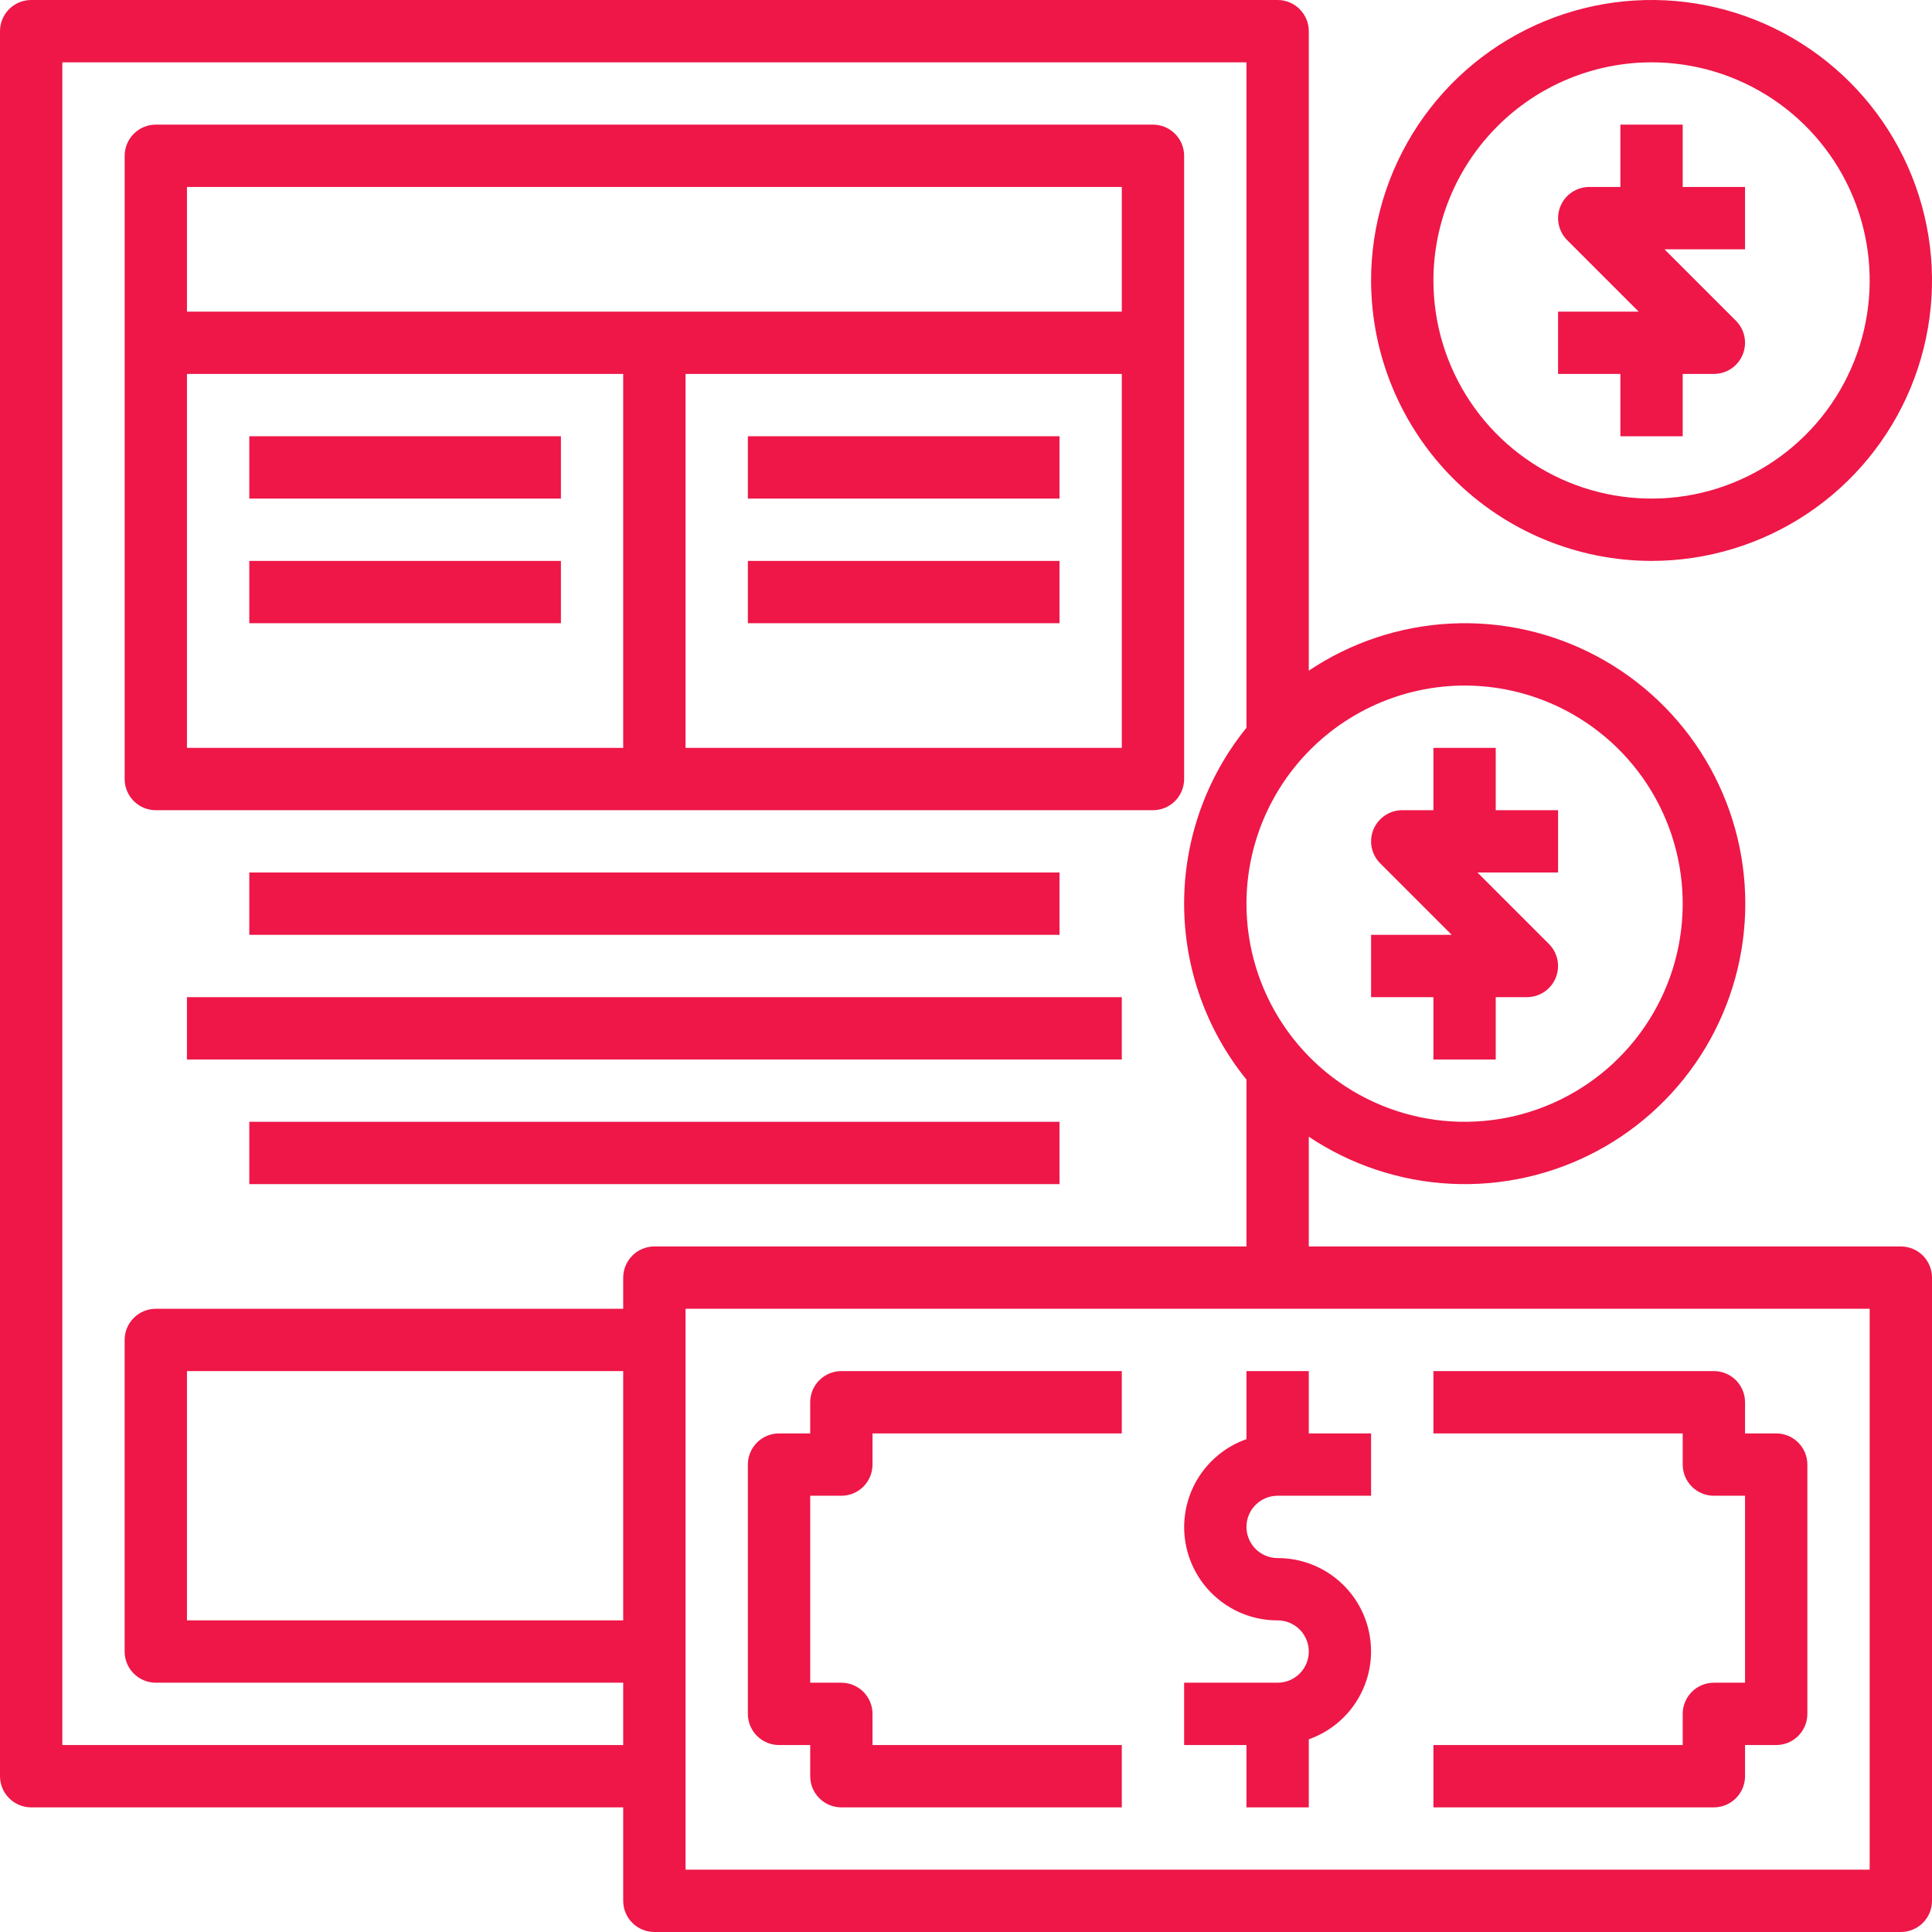<svg width="61" height="61" viewBox="0 0 61 61" fill="none" xmlns="http://www.w3.org/2000/svg">
<path d="M60.016 39.355H41.323V35.89C42.656 36.782 44.206 37.296 45.808 37.376C47.411 37.456 49.005 37.099 50.42 36.344C51.835 35.588 53.019 34.462 53.844 33.087C54.669 31.711 55.105 30.137 55.105 28.532C55.105 26.928 54.669 25.354 53.844 23.978C53.019 22.602 51.835 21.476 50.42 20.721C49.005 19.965 47.411 19.608 45.808 19.688C44.206 19.768 42.656 20.282 41.323 21.175V0.984C41.323 0.723 41.219 0.473 41.034 0.288C40.85 0.104 40.6 0 40.339 0H0.984C0.723 0 0.473 0.104 0.288 0.288C0.104 0.473 0 0.723 0 0.984V56.081C0 56.342 0.104 56.592 0.288 56.776C0.473 56.961 0.723 57.065 0.984 57.065H19.677V60.016C19.677 60.277 19.781 60.527 19.966 60.712C20.15 60.896 20.4 61 20.661 61H60.016C60.277 61 60.527 60.896 60.712 60.712C60.896 60.527 61 60.277 61 60.016V40.339C61 40.078 60.896 39.828 60.712 39.643C60.527 39.459 60.277 39.355 60.016 39.355ZM46.242 21.645C47.604 21.645 48.936 22.049 50.068 22.806C51.201 23.563 52.084 24.638 52.605 25.897C53.126 27.155 53.262 28.54 52.997 29.876C52.731 31.212 52.075 32.439 51.112 33.402C50.149 34.365 48.922 35.021 47.586 35.287C46.25 35.553 44.865 35.416 43.606 34.895C42.348 34.374 41.272 33.491 40.516 32.358C39.759 31.226 39.355 29.894 39.355 28.532C39.357 26.706 40.084 24.956 41.375 23.665C42.666 22.374 44.416 21.648 46.242 21.645V21.645ZM19.677 51.161H5.903V43.29H19.677V51.161ZM19.677 40.339V41.323H4.919C4.658 41.323 4.408 41.426 4.224 41.611C4.039 41.795 3.935 42.045 3.935 42.306V52.145C3.935 52.406 4.039 52.656 4.224 52.841C4.408 53.025 4.658 53.129 4.919 53.129H19.677V55.097H1.968V1.968H39.355V22.978C38.082 24.549 37.387 26.51 37.387 28.532C37.387 30.554 38.082 32.515 39.355 34.086V39.355H20.661C20.4 39.355 20.15 39.459 19.966 39.643C19.781 39.828 19.677 40.078 19.677 40.339ZM59.032 59.032H21.645V41.323H59.032V59.032Z" fill="#EE1748"/>
<path d="M39.355 57.065H41.323V54.916C41.979 54.685 42.532 54.229 42.884 53.629C43.236 53.03 43.364 52.325 43.246 51.639C43.129 50.954 42.772 50.332 42.24 49.885C41.708 49.437 41.034 49.192 40.339 49.194C40.078 49.194 39.828 49.09 39.643 48.905C39.459 48.721 39.355 48.471 39.355 48.21C39.355 47.949 39.459 47.699 39.643 47.514C39.828 47.33 40.078 47.226 40.339 47.226H43.29V45.258H41.323V43.29H39.355V45.439C38.699 45.67 38.146 46.126 37.794 46.725C37.442 47.325 37.313 48.03 37.431 48.716C37.549 49.401 37.906 50.023 38.438 50.47C38.97 50.918 39.643 51.163 40.339 51.161C40.6 51.161 40.85 51.265 41.035 51.449C41.219 51.634 41.323 51.884 41.323 52.145C41.323 52.406 41.219 52.656 41.035 52.841C40.85 53.025 40.6 53.129 40.339 53.129H37.387V55.097H39.355V57.065Z" fill="#EE1748"/>
<path d="M55.097 56.081V55.097H56.081C56.342 55.097 56.592 54.993 56.776 54.809C56.961 54.624 57.065 54.374 57.065 54.113V46.242C57.065 45.981 56.961 45.731 56.776 45.546C56.592 45.362 56.342 45.258 56.081 45.258H55.097V44.274C55.097 44.013 54.993 43.763 54.809 43.578C54.624 43.394 54.374 43.29 54.113 43.29H45.258V45.258H53.129V46.242C53.129 46.503 53.233 46.753 53.417 46.938C53.602 47.122 53.852 47.226 54.113 47.226H55.097V53.129H54.113C53.852 53.129 53.602 53.233 53.417 53.417C53.233 53.602 53.129 53.852 53.129 54.113V55.097H45.258V57.065H54.113C54.374 57.065 54.624 56.961 54.809 56.776C54.993 56.592 55.097 56.342 55.097 56.081Z" fill="#EE1748"/>
<path d="M24.597 55.097H25.581V56.081C25.581 56.342 25.684 56.592 25.869 56.776C26.053 56.961 26.303 57.065 26.564 57.065H35.419V55.097H27.548V54.113C27.548 53.852 27.445 53.602 27.26 53.417C27.076 53.233 26.825 53.129 26.564 53.129H25.581V47.226H26.564C26.825 47.226 27.076 47.122 27.26 46.938C27.445 46.753 27.548 46.503 27.548 46.242V45.258H35.419V43.29H26.564C26.303 43.29 26.053 43.394 25.869 43.578C25.684 43.763 25.581 44.013 25.581 44.274V45.258H24.597C24.336 45.258 24.085 45.362 23.901 45.546C23.716 45.731 23.613 45.981 23.613 46.242V54.113C23.613 54.374 23.716 54.624 23.901 54.809C24.085 54.993 24.336 55.097 24.597 55.097Z" fill="#EE1748"/>
<path d="M45.258 33.452H47.226V31.484H48.21C48.404 31.484 48.594 31.426 48.756 31.318C48.918 31.21 49.044 31.056 49.118 30.877C49.193 30.697 49.212 30.499 49.174 30.308C49.136 30.117 49.043 29.942 48.905 29.804L46.649 27.548H49.194V25.581H47.226V23.613H45.258V25.581H44.274C44.08 25.581 43.889 25.638 43.728 25.747C43.566 25.855 43.44 26.008 43.365 26.188C43.291 26.368 43.271 26.566 43.309 26.756C43.347 26.947 43.441 27.122 43.579 27.26L45.835 29.516H43.29V31.484H45.258V33.452Z" fill="#EE1748"/>
<path d="M51.161 13.774H53.129V11.806H54.113C54.307 11.806 54.498 11.749 54.66 11.641C54.821 11.533 54.947 11.379 55.022 11.199C55.096 11.019 55.116 10.822 55.078 10.631C55.04 10.44 54.946 10.265 54.809 10.127L52.553 7.871H55.097V5.903H53.129V3.935H51.161V5.903H50.178C49.983 5.903 49.793 5.961 49.631 6.069C49.469 6.177 49.343 6.331 49.269 6.511C49.194 6.69 49.175 6.888 49.213 7.079C49.251 7.27 49.344 7.445 49.482 7.583L51.738 9.839H49.194V11.806H51.161V13.774Z" fill="#EE1748"/>
<path d="M52.145 17.71C53.896 17.71 55.608 17.19 57.065 16.217C58.521 15.244 59.656 13.861 60.326 12.243C60.996 10.625 61.172 8.845 60.83 7.127C60.488 5.41 59.645 3.832 58.406 2.594C57.168 1.355 55.59 0.512 53.873 0.17C52.155 -0.172 50.374 0.004 48.757 0.674C47.139 1.344 45.756 2.479 44.783 3.935C43.81 5.392 43.29 7.104 43.29 8.855C43.293 11.203 44.227 13.453 45.887 15.113C47.547 16.773 49.797 17.707 52.145 17.71ZM52.145 1.968C53.507 1.968 54.839 2.372 55.971 3.128C57.104 3.885 57.987 4.961 58.508 6.219C59.029 7.478 59.166 8.862 58.9 10.198C58.634 11.534 57.978 12.762 57.015 13.725C56.052 14.688 54.825 15.344 53.489 15.61C52.153 15.875 50.768 15.739 49.51 15.218C48.251 14.696 47.175 13.814 46.419 12.681C45.662 11.549 45.258 10.217 45.258 8.855C45.26 7.029 45.987 5.279 47.278 3.988C48.569 2.696 50.319 1.97 52.145 1.968V1.968Z" fill="#EE1748"/>
<path d="M37.387 4.919C37.387 4.658 37.283 4.408 37.099 4.224C36.914 4.039 36.664 3.935 36.403 3.935H4.919C4.658 3.935 4.408 4.039 4.224 4.224C4.039 4.408 3.936 4.658 3.936 4.919V24.597C3.936 24.858 4.039 25.108 4.224 25.293C4.408 25.477 4.658 25.581 4.919 25.581H36.403C36.664 25.581 36.914 25.477 37.099 25.293C37.283 25.108 37.387 24.858 37.387 24.597V4.919ZM35.419 5.903V9.839H5.903V5.903H35.419ZM5.903 11.806H19.677V23.613H5.903V11.806ZM21.645 23.613V11.806H35.419V23.613H21.645Z" fill="#EE1748"/>
<path d="M17.71 13.774H7.871V15.742H17.71V13.774Z" fill="#EE1748"/>
<path d="M17.71 17.71H7.871V19.677H17.71V17.71Z" fill="#EE1748"/>
<path d="M33.452 13.774H23.613V15.742H33.452V13.774Z" fill="#EE1748"/>
<path d="M33.452 17.71H23.613V19.677H33.452V17.71Z" fill="#EE1748"/>
<path d="M33.452 27.548H7.871V29.516H33.452V27.548Z" fill="#EE1748"/>
<path d="M33.452 35.419H7.871V37.387H33.452V35.419Z" fill="#EE1748"/>
<path d="M35.419 31.484H5.903V33.452H35.419V31.484Z" fill="#EE1748"/>
</svg>

